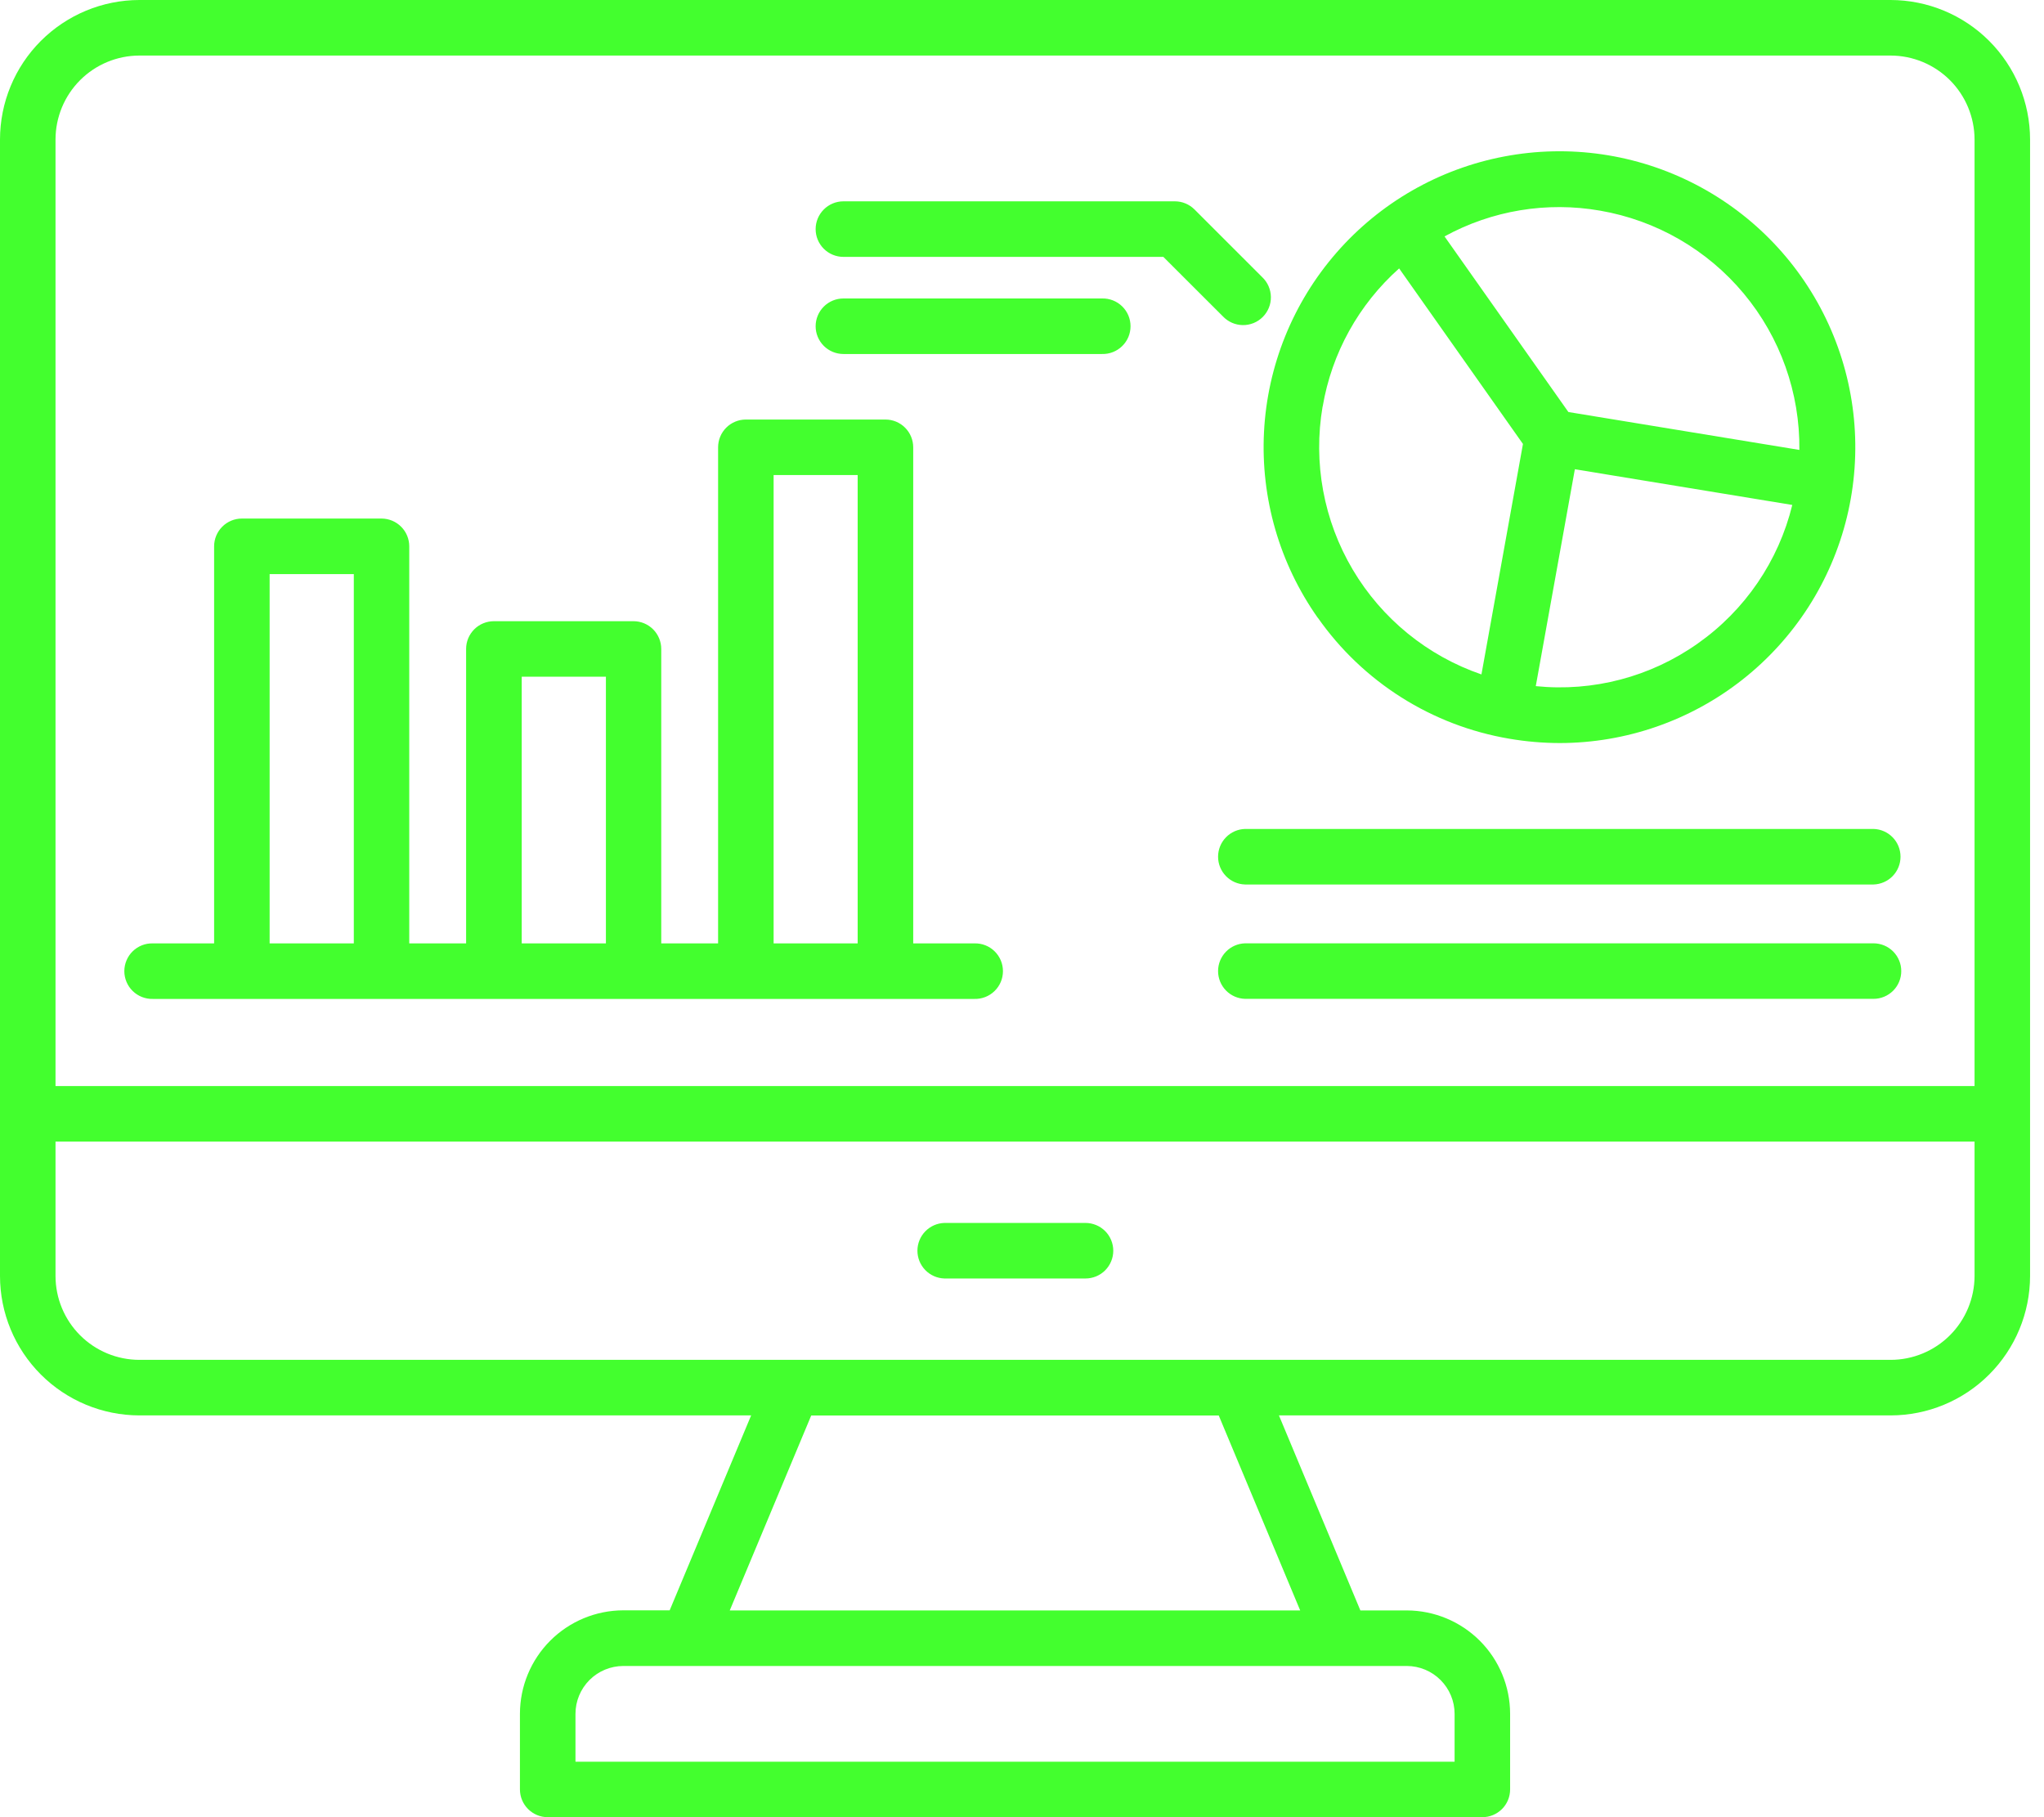 <svg width="81" height="72" viewBox="0 0 81 72" fill="none" xmlns="http://www.w3.org/2000/svg">
<path d="M74.92 0H5.523C4.058 0.002 2.654 0.586 1.618 1.622C0.583 2.658 0.001 4.063 0 5.528L0 50.557C0.001 52.022 0.584 53.426 1.619 54.461C2.655 55.497 4.058 56.079 5.523 56.081H29.766L26.538 63.804H24.701C23.615 63.806 22.574 64.238 21.806 65.006C21.038 65.774 20.606 66.816 20.604 67.902V70.9C20.604 71.191 20.72 71.471 20.926 71.677C21.133 71.884 21.412 72 21.704 72H58.744C59.035 72 59.315 71.884 59.522 71.677C59.728 71.471 59.843 71.191 59.843 70.9V67.906C59.842 66.82 59.411 65.779 58.644 65.011C57.876 64.243 56.836 63.811 55.75 63.808H53.909L50.682 56.081H74.921C76.386 56.08 77.79 55.498 78.826 54.462C79.863 53.426 80.446 52.022 80.448 50.557V5.528C80.446 4.062 79.863 2.657 78.827 1.621C77.791 0.585 76.386 0.002 74.92 0ZM5.523 2.201H74.92C75.802 2.202 76.648 2.553 77.272 3.176C77.896 3.8 78.246 4.646 78.248 5.528V43.031H2.2V5.528C2.201 4.646 2.551 3.801 3.174 3.177C3.796 2.554 4.641 2.203 5.523 2.201ZM57.643 67.906V69.803H22.805V67.906C22.805 67.403 23.005 66.921 23.361 66.565C23.716 66.21 24.199 66.01 24.701 66.009H55.75C56.253 66.011 56.734 66.211 57.088 66.567C57.443 66.922 57.643 67.404 57.643 67.906ZM51.524 63.808H28.919L32.147 56.085H48.297L51.524 63.808ZM74.92 53.88H5.523C4.642 53.879 3.797 53.529 3.174 52.906C2.551 52.283 2.201 51.438 2.2 50.557V45.231H78.248V50.557C78.246 51.439 77.895 52.284 77.271 52.907C76.647 53.53 75.802 53.88 74.92 53.88ZM6.058 39.579H38.615C38.762 39.583 38.908 39.557 39.045 39.504C39.182 39.45 39.307 39.37 39.412 39.267C39.518 39.165 39.601 39.042 39.659 38.907C39.716 38.771 39.745 38.626 39.745 38.479C39.745 38.332 39.716 38.186 39.659 38.051C39.601 37.915 39.518 37.792 39.412 37.69C39.307 37.587 39.182 37.507 39.045 37.453C38.908 37.4 38.762 37.374 38.615 37.379H36.189V17.723C36.189 17.578 36.16 17.435 36.105 17.302C36.05 17.168 35.968 17.047 35.866 16.945C35.764 16.843 35.643 16.762 35.509 16.706C35.376 16.651 35.233 16.623 35.088 16.623H29.556C29.265 16.623 28.985 16.739 28.779 16.945C28.573 17.151 28.457 17.431 28.457 17.723V37.379H26.204V25.713C26.204 25.422 26.088 25.142 25.882 24.935C25.675 24.729 25.396 24.613 25.104 24.613H19.57C19.426 24.613 19.283 24.642 19.149 24.697C19.016 24.752 18.895 24.833 18.793 24.935C18.691 25.038 18.61 25.159 18.554 25.292C18.499 25.426 18.471 25.569 18.471 25.713V37.379H16.218V21.647C16.218 21.356 16.103 21.077 15.898 20.871C15.693 20.665 15.415 20.548 15.124 20.546H9.585C9.293 20.546 9.014 20.662 8.807 20.869C8.601 21.075 8.485 21.355 8.485 21.647V37.379H6.058C5.911 37.374 5.764 37.4 5.628 37.453C5.491 37.507 5.366 37.587 5.26 37.69C5.155 37.792 5.071 37.915 5.014 38.051C4.957 38.186 4.927 38.332 4.927 38.479C4.927 38.626 4.957 38.771 5.014 38.907C5.071 39.042 5.155 39.165 5.26 39.267C5.366 39.37 5.491 39.45 5.628 39.504C5.764 39.557 5.911 39.583 6.058 39.579ZM30.657 18.823H33.988V37.379H30.657V18.823ZM20.675 26.813H24.011V37.379H20.675V26.813ZM10.685 22.747H14.021V37.379H10.685V22.747ZM52.224 24.477C53.107 25.737 54.233 26.81 55.534 27.632C56.835 28.454 58.286 29.01 59.804 29.268C60.468 29.382 61.141 29.44 61.815 29.441C64.441 29.437 66.99 28.552 69.052 26.927C71.115 25.303 72.573 23.033 73.192 20.481C73.811 17.929 73.555 15.243 72.466 12.854C71.377 10.465 69.518 8.511 67.185 7.304C64.853 6.098 62.184 5.709 59.604 6.201C57.025 6.692 54.685 8.035 52.96 10.015C51.235 11.994 50.224 14.496 50.09 17.118C49.956 19.74 50.706 22.332 52.22 24.477H52.224ZM67.28 25.496C65.415 26.817 63.134 27.418 60.86 27.186L62.409 18.592L71.025 20.007C70.482 22.229 69.151 24.179 67.28 25.496ZM63.407 8.346C65.636 8.73 67.655 9.895 69.102 11.632C70.55 13.37 71.331 15.566 71.306 17.827L62.152 16.325L57.244 9.367C59.123 8.338 61.297 7.977 63.407 8.346ZM52.416 16.106C52.774 13.991 53.843 12.062 55.445 10.635L60.352 17.591L58.707 26.722C56.568 25.988 54.76 24.516 53.607 22.57C52.454 20.625 52.031 18.332 52.413 16.103L52.416 16.106ZM32.322 9.078C32.322 8.786 32.439 8.506 32.645 8.3C32.851 8.093 33.131 7.977 33.423 7.977H46.558C46.702 7.977 46.845 8.005 46.979 8.061C47.112 8.116 47.233 8.197 47.336 8.299L50.021 10.983C50.127 11.084 50.213 11.205 50.271 11.34C50.33 11.475 50.361 11.62 50.363 11.767C50.365 11.913 50.338 12.059 50.282 12.195C50.227 12.331 50.145 12.455 50.041 12.559C49.937 12.663 49.814 12.745 49.678 12.8C49.541 12.855 49.396 12.883 49.249 12.881C49.102 12.879 48.957 12.848 48.822 12.789C48.688 12.73 48.566 12.645 48.465 12.539L46.101 10.178H33.423C33.131 10.178 32.851 10.062 32.645 9.856C32.438 9.65 32.322 9.37 32.322 9.078ZM32.322 12.926C32.322 12.634 32.439 12.354 32.645 12.148C32.851 11.942 33.131 11.826 33.423 11.826H43.671C43.818 11.822 43.964 11.847 44.101 11.901C44.238 11.954 44.363 12.035 44.468 12.137C44.574 12.24 44.658 12.363 44.715 12.498C44.772 12.633 44.801 12.779 44.801 12.926C44.801 13.073 44.772 13.219 44.715 13.354C44.658 13.489 44.574 13.612 44.468 13.715C44.363 13.817 44.238 13.898 44.101 13.951C43.964 14.005 43.818 14.03 43.671 14.026H33.423C33.131 14.026 32.851 13.91 32.645 13.704C32.438 13.497 32.322 13.217 32.322 12.926ZM49.341 32.844H74.244C74.53 32.852 74.803 32.971 75.003 33.177C75.203 33.382 75.314 33.658 75.314 33.945C75.314 34.231 75.203 34.507 75.003 34.712C74.803 34.918 74.53 35.037 74.244 35.045H49.341C49.054 35.037 48.782 34.918 48.582 34.712C48.382 34.507 48.27 34.231 48.27 33.945C48.27 33.658 48.382 33.382 48.582 33.177C48.782 32.971 49.054 32.852 49.341 32.844ZM75.343 38.476C75.344 38.62 75.315 38.763 75.26 38.897C75.205 39.03 75.124 39.152 75.022 39.254C74.919 39.356 74.798 39.437 74.665 39.492C74.531 39.548 74.388 39.576 74.244 39.576H49.341C49.054 39.569 48.782 39.449 48.582 39.244C48.382 39.038 48.27 38.763 48.27 38.476C48.27 38.19 48.382 37.914 48.582 37.709C48.782 37.503 49.054 37.384 49.341 37.376H74.244C74.388 37.376 74.531 37.405 74.665 37.46C74.799 37.515 74.92 37.597 75.022 37.699C75.124 37.801 75.205 37.923 75.26 38.057C75.316 38.19 75.344 38.334 75.343 38.478V38.476ZM44.117 49.555C44.117 49.7 44.089 49.843 44.033 49.976C43.978 50.11 43.897 50.231 43.795 50.334C43.693 50.436 43.571 50.517 43.438 50.572C43.304 50.627 43.161 50.656 43.016 50.656H37.427C37.14 50.648 36.868 50.529 36.668 50.323C36.468 50.118 36.356 49.842 36.356 49.556C36.356 49.269 36.468 48.993 36.668 48.788C36.868 48.582 37.14 48.463 37.427 48.455H43.016C43.161 48.455 43.304 48.484 43.437 48.539C43.571 48.594 43.692 48.675 43.794 48.777C43.897 48.879 43.978 49.001 44.033 49.134C44.088 49.267 44.117 49.411 44.117 49.555Z" fill="#43FF2E"/>
</svg>
